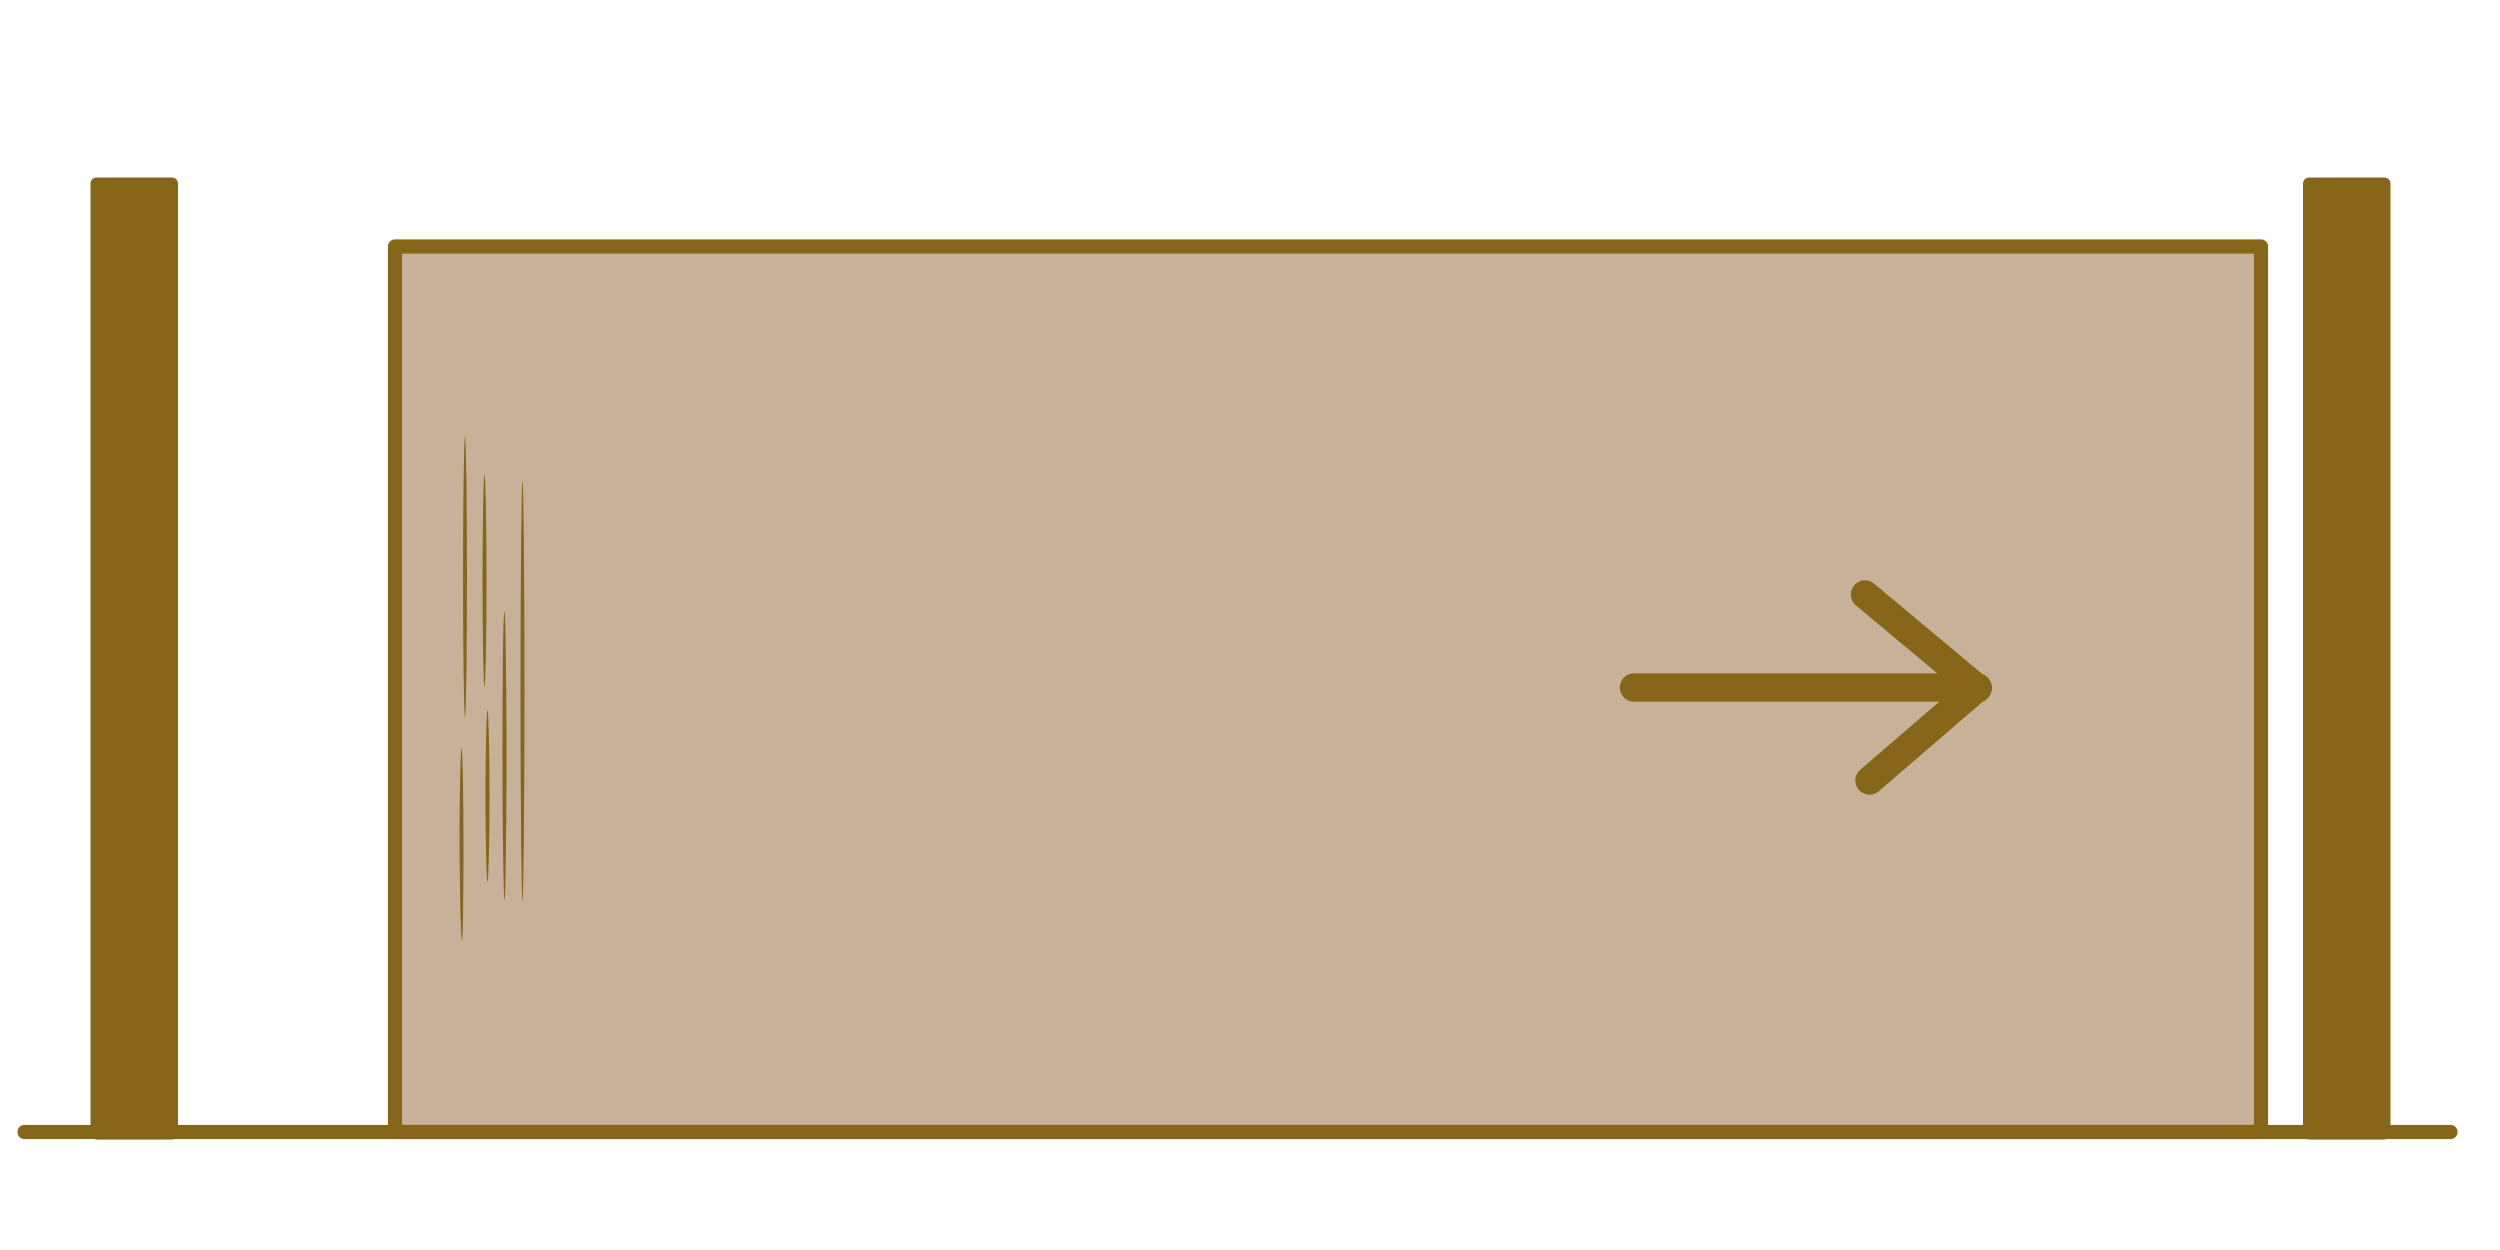 <?xml version="1.0" encoding="UTF-8"?>
<svg xmlns="http://www.w3.org/2000/svg" xmlns:xlink="http://www.w3.org/1999/xlink" version="1.1" x="0px" y="0px" viewBox="0 0 500 250" style="enable-background:new 0 0 500 250;" xml:space="preserve">
<style type="text/css">
	.st0{fill:#C7B299;stroke:#866619;stroke-width:2.835;stroke-linecap:round;stroke-linejoin:round;stroke-miterlimit:10;}
	.st1{fill:#86661A;}
	.st2{fill:none;stroke:#866619;stroke-width:2.835;stroke-linecap:round;stroke-linejoin:round;stroke-miterlimit:10;}
	.st3{fill:none;stroke:#866619;stroke-width:5.669;stroke-linecap:round;stroke-linejoin:round;stroke-miterlimit:10;}
	.st4{fill:#866619;stroke:#866719;stroke-width:1;stroke-linecap:round;stroke-linejoin:round;stroke-miterlimit:10;}
</style>
<g id="Calque_2">
</g>
<g id="Calque_3">
	<rect x="79" y="49.3" class="st0" width="373.2" height="177.1"></rect>
	<g>
		<path class="st1" d="M92.4,188.3c0.2-1,0.3-9.2,0.3-19.3c0-10.7-0.2-19.4-0.4-19.4c-0.2,0-0.4,8.7-0.4,19.4    C92,179.1,92.1,187.4,92.4,188.3"></path>
		<path class="st1" d="M96.9,94.8c-0.2,0.1-0.4,9.6-0.4,21.3c0,11.8,0.2,21.3,0.4,21.3c0.2,0,0.4-9.5,0.4-21.3    C97.3,104.5,97.1,95,96.9,94.8L96.9,94.8z"></path>
		<path class="st1" d="M104.5,96.1c0.2,0,0.4,18.8,0.4,42.1c0,23.2-0.2,42.1-0.4,42.1c-0.2,0-0.4-18.8-0.4-42.1    C104.1,114.9,104.3,96.1,104.5,96.1z"></path>
		<path class="st1" d="M100.9,122.3c0.2,0,0.4,12.9,0.4,28.9s-0.2,28.9-0.4,28.9c-0.2,0-0.4-12.9-0.4-28.9    C100.5,135.2,100.6,122.3,100.9,122.3z"></path>
		<path class="st1" d="M93,143.5c-0.2,0-0.4-12.6-0.4-28.1c0-15.5,0.2-28.1,0.4-28.1c0.2,0,0.4,12.6,0.4,28.1    C93.4,130.9,93.2,143.5,93,143.5z"></path>
		<path class="st1" d="M97.9,159.2c0,9.5-0.2,17.2-0.4,17.2c-0.2,0-0.4-7.7-0.4-17.2c0-9.5,0.2-17.2,0.4-17.2    C97.7,142,97.9,149.7,97.9,159.2z"></path>
	</g>
	<line class="st2" x1="4.9" y1="226.4" x2="490.1" y2="226.4"></line>
	<g>
		<line class="st3" x1="326.8" y1="137.5" x2="395.5" y2="137.5"></line>
		<line class="st3" x1="373" y1="118.9" x2="395.5" y2="137.7"></line>
		<line class="st3" x1="373.9" y1="156.1" x2="395.5" y2="137.5"></line>
	</g>
	<path class="st4" d="M34.4,227.4H19.3c-0.4,0-0.7-0.3-0.7-0.7v-190c0-0.4,0.3-0.7,0.7-0.7h15.1c0.4,0,0.7,0.3,0.7,0.7v190   C35.1,227.1,34.7,227.4,34.4,227.4z"></path>
	<path class="st4" d="M476.9,227.4h-15.1c-0.4,0-0.7-0.3-0.7-0.7v-190c0-0.4,0.3-0.7,0.7-0.7h15.1c0.4,0,0.7,0.3,0.7,0.7v190   C477.6,227.1,477.2,227.4,476.9,227.4z"></path>
</g>
</svg>
